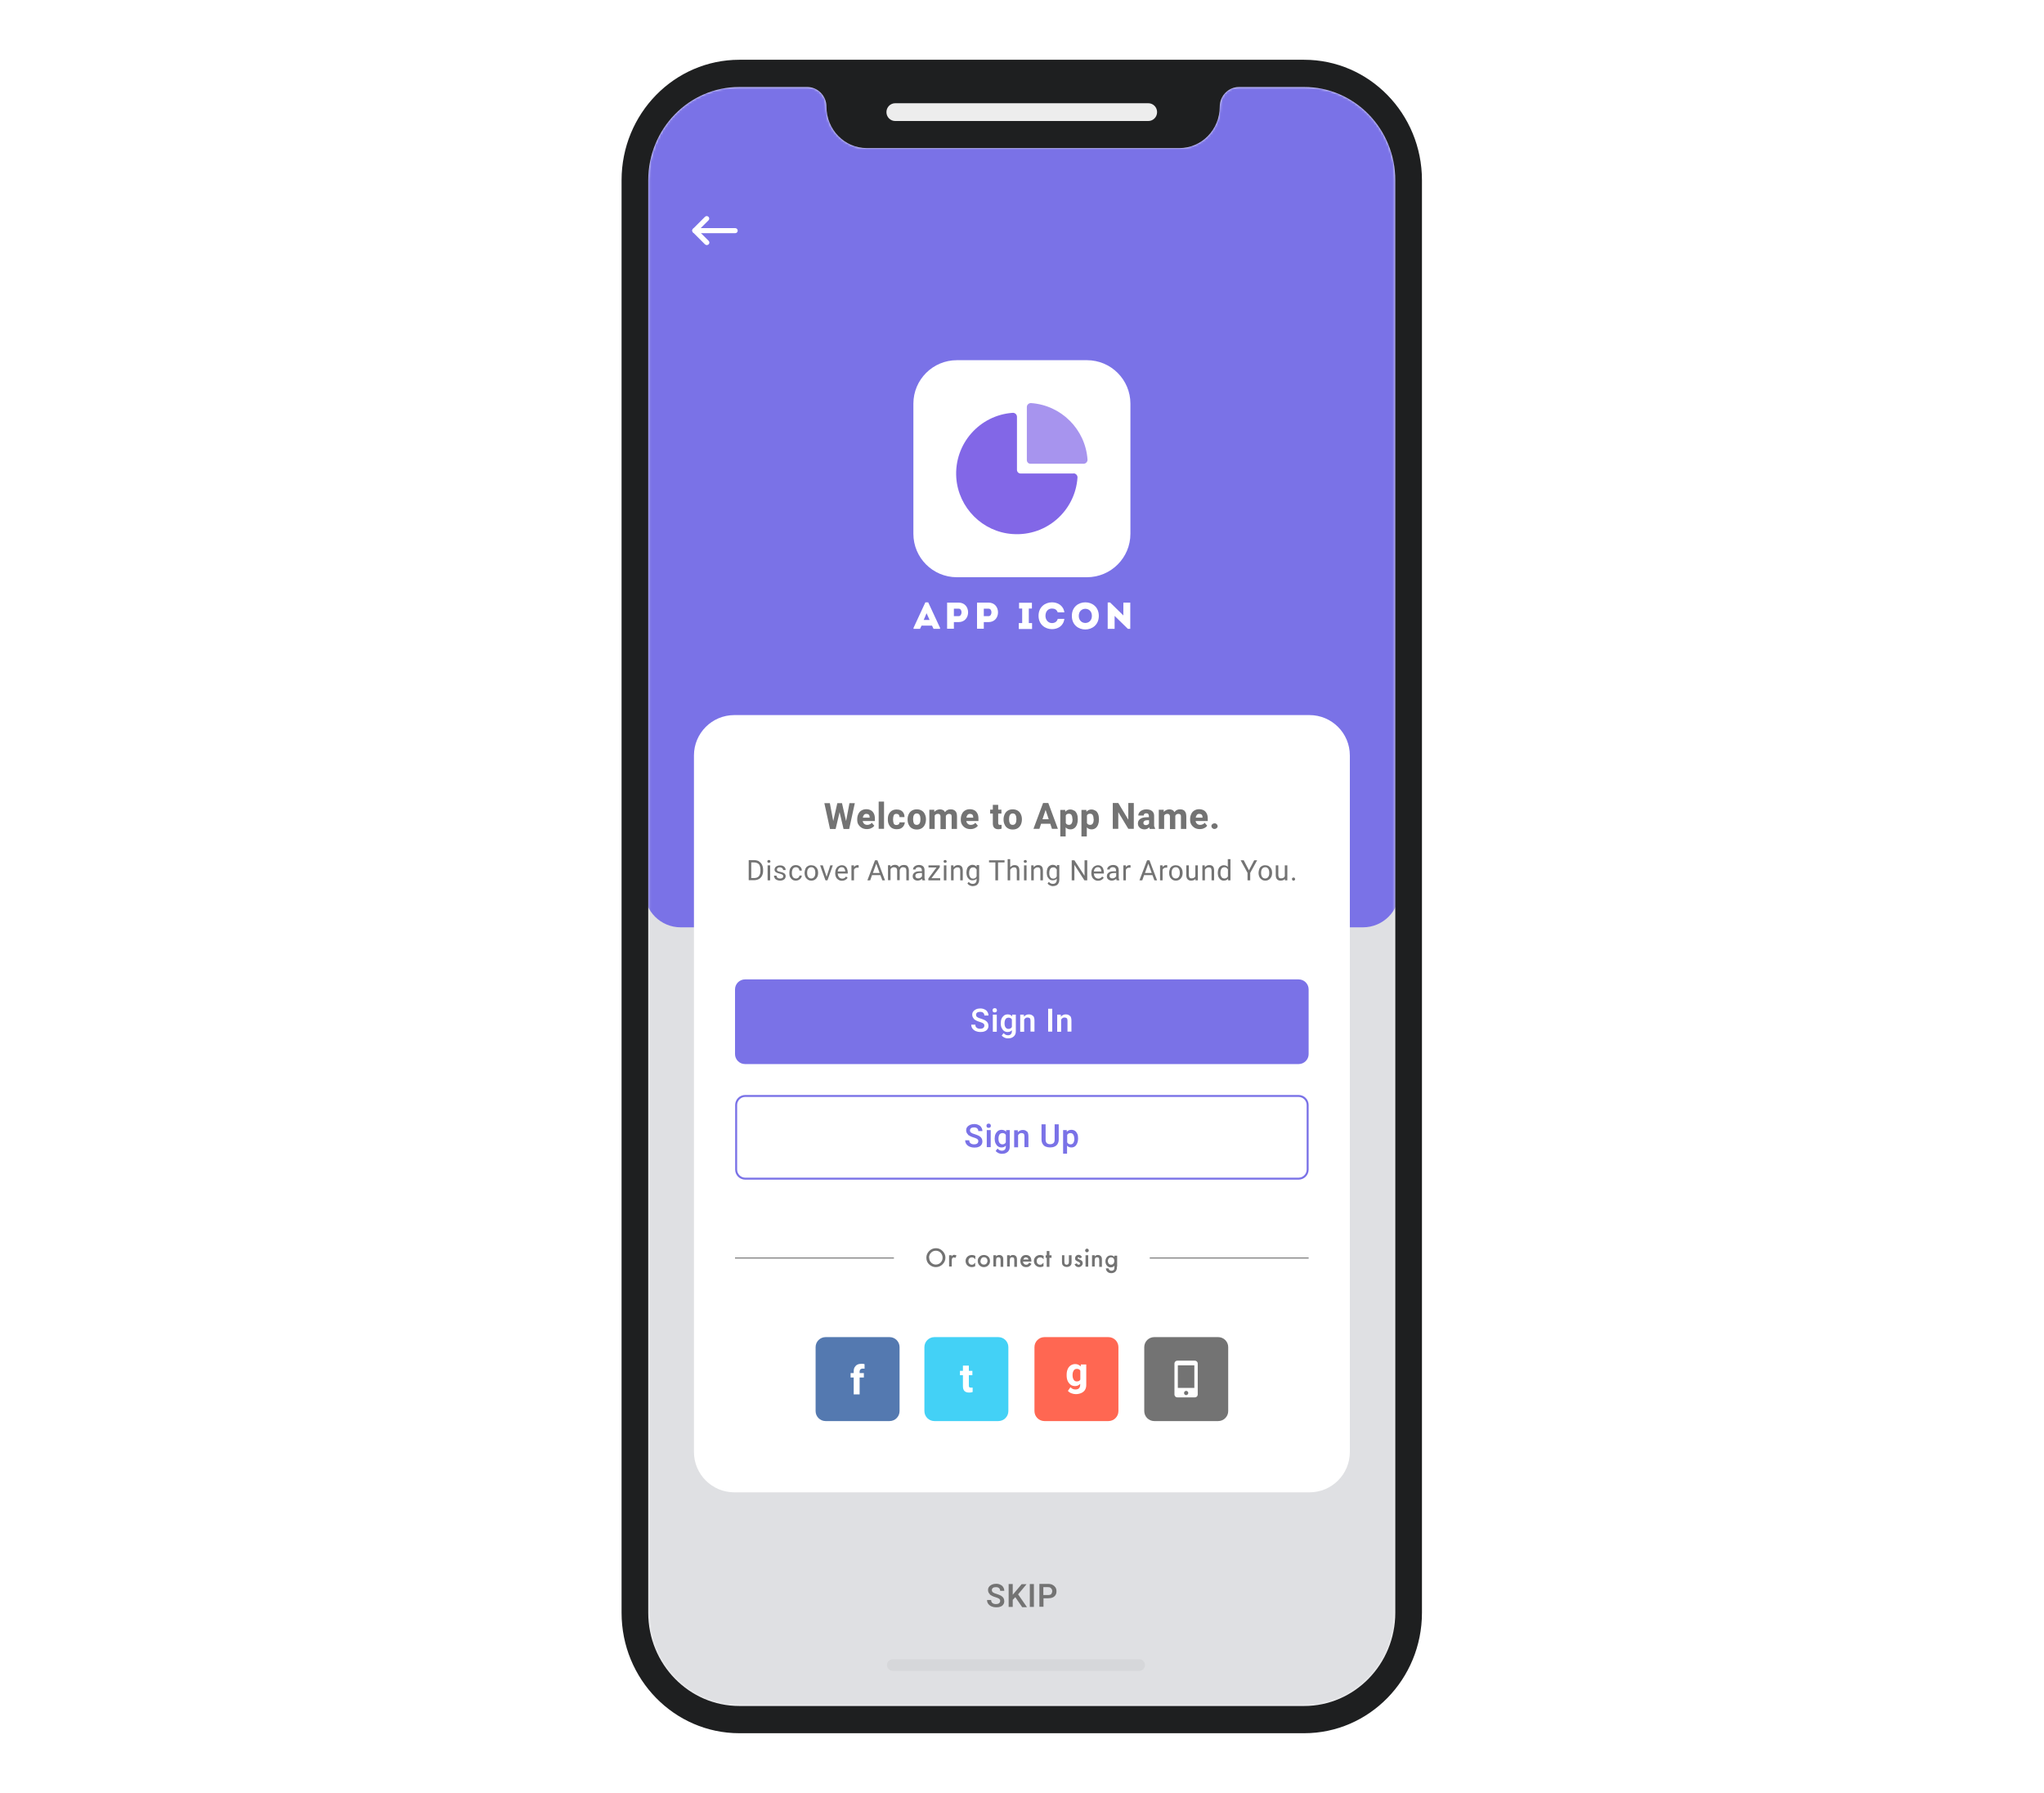 <svg width="855" height="750" viewBox="0 0 855 750" fill="none" xmlns="http://www.w3.org/2000/svg">
<g filter="url(#filter0_d_24_81242)">
<mask id="mask0_24_81242" style="mask-type:luminance" maskUnits="userSpaceOnUse" x="271" y="36" width="313" height="678">
<path d="M583.645 674.589C583.645 696.134 566.586 713.606 545.513 713.606H309.288C288.215 713.606 271.156 696.134 271.156 674.589V75.407C271.156 53.862 288.215 36.39 309.288 36.39H337.621C342.107 36.39 345.707 40.109 345.707 44.654C345.707 54.216 353.263 61.949 362.589 61.949H493.333C502.66 61.949 510.215 54.216 510.215 44.654C510.215 40.109 513.816 36.39 518.302 36.39H545.513C566.586 36.39 583.645 53.862 583.645 75.407V674.589Z" fill="white"/>
</mask>
<g mask="url(#mask0_24_81242)">
<path d="M585.297 30.194H269.562V713.843H585.297V30.194Z" fill="#DFE0E3"/>
<path d="M570.127 387.897H284.732C276.351 387.897 269.562 381.109 269.562 372.727V30.194H585.297V372.727C585.297 381.109 578.509 387.897 570.127 387.897Z" fill="#7A72E7"/>
<path d="M547.755 299.118H307.161C297.837 299.118 290.279 306.676 290.279 316V607.357C290.279 616.68 297.837 624.238 307.161 624.238H547.755C557.078 624.238 564.636 616.68 564.636 607.357V316C564.636 306.676 557.078 299.118 547.755 299.118Z" fill="white"/>
<path d="M454.669 150.669H400.247C390.206 150.669 382.066 158.809 382.066 168.849V223.272C382.066 233.313 390.206 241.452 400.247 241.452H454.669C464.71 241.452 472.85 233.313 472.85 223.272V168.849C472.85 158.809 464.71 150.669 454.669 150.669Z" fill="white"/>
<g opacity="0.7">
<path d="M431.296 168.61C430.352 168.551 429.525 169.318 429.525 170.262V192.457C429.525 193.283 430.175 193.991 431.06 193.991H453.254C454.199 193.991 454.966 193.165 454.907 192.22C454.022 179.589 443.928 169.495 431.296 168.61Z" fill="#8267E7"/>
</g>
<path d="M449.121 198.066H426.927C426.101 198.066 425.393 197.417 425.393 196.531V174.337C425.393 173.393 424.566 172.625 423.622 172.684C409.809 173.629 399.067 185.611 400.011 199.837C400.896 212.409 411.049 222.562 423.563 223.388C437.847 224.392 449.771 213.59 450.715 199.778C450.774 198.833 450.007 198.007 449.062 198.007L449.121 198.066Z" fill="#8267E7"/>
<path d="M543.21 409.678H311.648C309.333 409.678 307.457 411.555 307.457 413.869V440.903C307.457 443.218 309.333 445.094 311.648 445.094H543.21C545.525 445.094 547.401 443.218 547.401 440.903V413.869C547.401 411.555 545.525 409.678 543.21 409.678Z" fill="#7A72E7"/>
<path d="M543.21 458.85C545.04 458.85 546.575 460.385 546.575 462.215V489.249C546.575 491.079 545.04 492.614 543.21 492.614H311.707C309.877 492.614 308.342 491.079 308.342 489.249V462.215C308.342 460.385 309.877 458.85 311.707 458.85H543.21ZM543.21 458.024H311.707C309.404 458.024 307.516 459.913 307.516 462.215V489.249C307.516 491.551 309.404 493.44 311.707 493.44H543.21C545.512 493.44 547.401 491.551 547.401 489.249V462.215C547.401 459.913 545.512 458.024 543.21 458.024Z" fill="#7A72E7"/>
<path d="M373.921 526.02H307.457V526.433H373.921V526.02Z" fill="#737373"/>
<path d="M547.402 526.02H480.938V526.433H547.402V526.02Z" fill="#737373"/>
<path d="M372.094 559.312H345.355C343.04 559.312 341.164 561.188 341.164 563.502V590.242C341.164 592.556 343.04 594.433 345.355 594.433H372.094C374.409 594.433 376.285 592.556 376.285 590.242V563.502C376.285 561.188 374.409 559.312 372.094 559.312Z" fill="#5479B0"/>
<path d="M359.935 572.767C359.935 572.767 359.58 573.24 359.58 573.594V574.361H361.351V576.191H359.58V583.274H357.101V576.191H355.803V574.361H357.101V573.594C357.101 572.944 357.219 572.354 357.515 571.882C357.81 571.41 358.164 571.056 358.636 570.82C359.108 570.583 359.699 570.465 360.407 570.465C360.82 570.465 361.233 570.465 361.646 570.642V572.531C361.646 572.531 361.174 572.472 360.938 572.472C360.525 572.472 360.171 572.59 359.935 572.767Z" fill="white"/>
<path d="M417.604 559.311H390.865C388.55 559.311 386.674 561.187 386.674 563.502V590.241C386.674 592.556 388.55 594.432 390.865 594.432H417.604C419.919 594.432 421.795 592.556 421.795 590.241V563.502C421.795 561.187 419.919 559.311 417.604 559.311Z" fill="#43D1F6"/>
<path d="M406.861 580.381V582.269C406.448 582.447 405.917 582.506 405.386 582.506C403.615 582.506 402.788 581.62 402.788 579.849V575.245H401.549V573.415H402.788V571.231H405.268V573.415H406.743V575.245H405.268V579.554C405.268 579.908 405.327 580.144 405.445 580.263C405.563 580.381 405.799 580.44 406.153 580.44C406.448 580.44 406.625 580.44 406.861 580.44V580.381Z" fill="white"/>
<path d="M463.643 559.311H436.904C434.589 559.311 432.713 561.187 432.713 563.502V590.241C432.713 592.556 434.589 594.432 436.904 594.432H463.643C465.958 594.432 467.834 592.556 467.834 590.241V563.502C467.834 561.187 465.958 559.311 463.643 559.311Z" fill="#FF6752"/>
<path d="M454.377 570.763V579.322C454.377 580.148 454.2 580.798 453.845 581.388C453.491 581.978 452.96 582.391 452.311 582.686C451.661 582.982 450.894 583.159 450.009 583.159C449.418 583.159 448.769 583.041 448.179 582.805C447.529 582.568 447.057 582.214 446.703 581.801L447.766 580.266C448.061 580.561 448.356 580.798 448.71 580.975C449.064 581.152 449.477 581.211 449.891 581.211C450.481 581.211 451.012 581.034 451.307 580.739C451.661 580.384 451.838 579.912 451.838 579.322V578.85C451.307 579.44 450.599 579.794 449.713 579.794C449.005 579.794 448.356 579.617 447.825 579.204C447.293 578.791 446.88 578.259 446.585 577.61C446.29 576.902 446.172 576.134 446.172 575.308V575.131C446.172 574.246 446.29 573.419 446.585 572.77C446.88 572.062 447.293 571.53 447.825 571.176C448.356 570.822 449.005 570.586 449.773 570.586C450.717 570.586 451.484 570.94 452.016 571.589L452.134 570.763H454.377ZM451.897 577.079V573.36C451.602 572.829 451.13 572.593 450.422 572.593C449.832 572.593 449.418 572.829 449.123 573.301C448.828 573.773 448.651 574.364 448.651 575.131V575.308C448.651 576.075 448.828 576.666 449.123 577.138C449.418 577.61 449.832 577.846 450.422 577.846C451.13 577.846 451.602 577.61 451.897 577.079Z" fill="white"/>
<path d="M509.567 559.311H482.828C480.513 559.311 478.637 561.187 478.637 563.502V590.241C478.637 592.556 480.513 594.432 482.828 594.432H509.567C511.881 594.432 513.758 592.556 513.758 590.241V563.502C513.758 561.187 511.881 559.311 509.567 559.311Z" fill="#737373"/>
<path d="M499.828 569.167H492.45C491.801 569.167 491.27 569.699 491.27 570.348V583.334C491.27 583.983 491.801 584.515 492.45 584.515H499.828C500.478 584.515 501.009 583.983 501.009 583.334V570.348C501.009 569.699 500.478 569.167 499.828 569.167ZM496.169 583.57C495.638 583.57 495.283 583.157 495.283 582.685C495.283 582.212 495.697 581.799 496.169 581.799C496.641 581.799 497.054 582.212 497.054 582.685C497.054 583.157 496.641 583.57 496.169 583.57ZM499.592 580.56H492.686V571.115H499.592V580.56Z" fill="white"/>
<path d="M295.712 102.561C295.712 102.561 295.181 102.442 294.945 102.265L289.868 97.189C289.455 96.776 289.455 96.127 289.868 95.713L294.886 90.696C295.299 90.283 295.948 90.283 296.361 90.696C296.775 91.109 296.775 91.759 296.361 92.172L292.112 96.422L296.42 100.731C296.834 101.144 296.834 101.793 296.42 102.206C296.243 102.383 295.948 102.502 295.653 102.502L295.712 102.561Z" fill="white"/>
<path d="M307.518 97.544H290.637C290.046 97.544 289.574 97.072 289.574 96.481C289.574 95.891 290.046 95.419 290.637 95.419H307.518C308.109 95.419 308.581 95.891 308.581 96.481C308.581 97.072 308.109 97.544 307.518 97.544Z" fill="white"/>
</g>
<path opacity="0.2" d="M476.512 698.908H373.451C372.094 698.908 371.031 697.845 371.031 696.488C371.031 695.13 372.094 694.067 373.451 694.067H476.512C477.87 694.067 478.932 695.13 478.932 696.488C478.932 697.845 477.87 698.908 476.512 698.908Z" fill="#B5B5B5"/>
<path d="M545.513 25H309.287C282.076 25 260 47.548 260 75.409V674.591C260 702.452 282.076 725 309.287 725H545.513C572.725 725 594.801 702.452 594.801 674.591V75.409C594.801 47.548 572.725 25 545.513 25ZM583.644 674.591C583.644 696.136 566.586 713.608 545.513 713.608H309.287C288.215 713.608 271.156 696.136 271.156 674.591V75.409C271.156 53.864 288.215 36.392 309.287 36.392H337.62C342.106 36.392 345.707 40.111 345.707 44.656C345.707 54.218 353.262 61.951 362.589 61.951H493.333C502.66 61.951 510.215 54.218 510.215 44.656C510.215 40.111 513.816 36.392 518.302 36.392H545.513C566.586 36.392 583.644 53.864 583.644 75.409V674.591Z" fill="#1E1F20"/>
<path d="M480.347 50.618H374.453C372.446 50.618 370.793 48.965 370.793 46.899C370.793 44.833 372.446 43.181 374.453 43.181H480.347C482.354 43.181 484.007 44.833 484.007 46.899C484.007 48.965 482.354 50.618 480.347 50.618Z" fill="#EDEDED"/>
<path d="M389.799 261.694H385.49L384.84 263.052H382.125V262.638L387.083 251.955H388.264L393.222 262.638V263.052H390.507L389.858 261.694H389.799ZM387.615 256.441L386.375 259.333H388.854L387.555 256.441H387.615Z" fill="white"/>
<path d="M396.174 263.049V252.07H401.014C406.267 252.07 406.267 260.216 401.014 260.216H399.007V262.99H396.174V263.049ZM401.014 254.608C400.365 254.608 399.656 254.608 399.007 254.608V257.736H401.014C402.549 257.736 402.667 254.608 401.014 254.608Z" fill="white"/>
<path d="M408.688 263.049V252.07H413.528C418.781 252.07 418.781 260.216 413.528 260.216H411.521V262.99H408.688V263.049ZM413.528 254.608C412.878 254.608 412.17 254.608 411.521 254.608V257.736H413.528C415.062 257.736 415.18 254.608 413.528 254.608Z" fill="white"/>
<path d="M431.709 260.632V263.111H426.16V260.632H427.577V254.552H426.278V252.132H431.65V254.552H430.351V260.632H431.768H431.709Z" fill="white"/>
<path d="M440.088 251.955C442.331 251.955 444.811 253.194 445.224 256.146H442.45C442.036 255.024 441.21 254.552 440.029 254.552C438.377 254.552 437.314 255.791 437.314 257.621C437.314 259.215 438.377 260.632 440.029 260.632C441.21 260.632 442.154 260.041 442.45 258.861H445.224C444.811 261.989 442.331 263.17 440.029 263.17C437.255 263.17 434.422 261.281 434.422 257.562C434.422 253.843 437.255 251.955 440.029 251.955H440.088Z" fill="white"/>
<path d="M448.355 257.621C448.355 250.066 459.63 250.066 459.63 257.621C459.63 265.177 448.355 265.236 448.355 257.621ZM456.737 257.621C456.737 253.666 451.248 253.666 451.248 257.621C451.248 261.576 456.737 261.576 456.737 257.621Z" fill="white"/>
<path d="M466.238 257.678V263.05H463.346V252.012H464.349L469.898 257.442V252.071H472.79V263.05H471.787L466.238 257.619V257.678Z" fill="white"/>
<path d="M317.434 360.331C317.965 360.626 318.437 361.098 318.732 361.688C319.027 362.278 319.204 362.987 319.204 363.754V364.285C319.204 365.112 319.027 365.761 318.732 366.351C318.437 366.942 317.965 367.414 317.434 367.709C316.843 368.004 316.194 368.181 315.427 368.181H313.184V359.799H315.545C316.253 359.799 316.902 359.976 317.493 360.272L317.434 360.331ZM318.083 363.754C318.083 363.105 317.965 362.574 317.788 362.101C317.611 361.629 317.315 361.334 316.902 361.098C316.489 360.862 316.017 360.744 315.486 360.744H314.246V367.296H315.427C316.017 367.296 316.489 367.178 316.902 366.942C317.315 366.705 317.611 366.351 317.788 365.879C318.024 365.407 318.083 364.876 318.083 364.285V363.754Z" fill="#737373"/>
<path d="M322.098 359.913C322.098 359.913 322.275 360.15 322.275 360.327C322.275 360.504 322.275 360.622 322.098 360.74C321.98 360.858 321.803 360.917 321.626 360.917C321.449 360.917 321.272 360.917 321.154 360.74C321.036 360.622 320.977 360.504 320.977 360.327C320.977 360.15 320.977 360.031 321.154 359.913C321.272 359.795 321.39 359.736 321.626 359.736C321.862 359.736 321.98 359.736 322.098 359.913ZM321.095 368.236V361.979H322.157V368.236H321.095Z" fill="#737373"/>
<path d="M324.576 364.876C324.222 364.581 323.986 364.226 323.986 363.754C323.986 363.4 324.104 363.105 324.281 362.869C324.458 362.574 324.753 362.397 325.108 362.219C325.462 362.042 325.875 361.983 326.288 361.983C326.76 361.983 327.174 362.042 327.528 362.219C327.882 362.397 328.177 362.633 328.354 362.928C328.531 363.223 328.649 363.518 328.649 363.931H327.587C327.587 363.931 327.587 363.577 327.41 363.4C327.292 363.223 327.174 363.105 326.937 362.987C326.76 362.869 326.524 362.81 326.229 362.81C325.934 362.81 325.698 362.81 325.521 362.928C325.344 362.987 325.226 363.105 325.108 363.282C325.049 363.4 324.99 363.577 324.99 363.754C324.99 363.931 324.99 364.049 325.108 364.167C325.167 364.285 325.344 364.403 325.521 364.463C325.698 364.522 325.993 364.64 326.406 364.699C326.937 364.817 327.351 364.935 327.705 365.112C328 365.289 328.295 365.466 328.413 365.702C328.59 365.938 328.649 366.233 328.649 366.528C328.649 366.883 328.531 367.237 328.354 367.473C328.177 367.768 327.882 367.945 327.528 368.122C327.174 368.299 326.76 368.358 326.288 368.358C325.757 368.358 325.285 368.24 324.931 368.063C324.517 367.886 324.222 367.65 324.045 367.296C323.868 367.001 323.75 366.647 323.75 366.292H324.812C324.812 366.292 324.931 366.824 325.049 367.001C325.226 367.178 325.403 367.296 325.58 367.355C325.816 367.414 326.052 367.473 326.288 367.473C326.583 367.473 326.819 367.473 326.996 367.355C327.174 367.296 327.351 367.178 327.469 367.06C327.587 366.942 327.646 366.765 327.646 366.587C327.646 366.41 327.646 366.292 327.528 366.115C327.469 365.997 327.292 365.879 327.115 365.761C326.878 365.643 326.583 365.584 326.229 365.466C325.521 365.289 324.931 365.112 324.576 364.817V364.876Z" fill="#737373"/>
<path d="M335.376 366.29C335.376 366.644 335.258 366.998 335.022 367.293C334.786 367.588 334.491 367.884 334.136 368.061C333.782 368.238 333.369 368.356 332.956 368.356C332.366 368.356 331.834 368.238 331.421 367.943C331.008 367.647 330.713 367.293 330.477 366.821C330.241 366.349 330.182 365.818 330.182 365.227V364.991C330.182 364.401 330.3 363.87 330.477 363.397C330.713 362.925 331.008 362.571 331.421 362.276C331.834 361.981 332.366 361.863 332.956 361.863C333.428 361.863 333.841 361.981 334.195 362.158C334.55 362.335 334.845 362.63 335.081 362.984C335.317 363.338 335.376 363.693 335.435 364.165H334.432C334.432 364.165 334.314 363.693 334.195 363.457C334.077 363.22 333.9 363.043 333.664 362.925C333.428 362.807 333.192 362.748 332.956 362.748C332.543 362.748 332.189 362.866 331.952 363.043C331.716 363.279 331.539 363.516 331.421 363.87C331.303 364.224 331.244 364.578 331.244 364.991V365.227C331.244 365.877 331.362 366.408 331.657 366.821C331.893 367.234 332.366 367.47 332.956 367.47C333.192 367.47 333.428 367.47 333.664 367.293C333.9 367.175 334.077 367.057 334.195 366.88C334.314 366.703 334.432 366.467 334.432 366.231H335.435L335.376 366.29Z" fill="#737373"/>
<path d="M336.854 363.455C337.09 362.983 337.385 362.57 337.857 362.334C338.27 362.038 338.802 361.92 339.333 361.92C339.864 361.92 340.395 362.038 340.868 362.334C341.281 362.629 341.635 362.983 341.871 363.455C342.107 363.927 342.225 364.459 342.225 365.108V365.226C342.225 365.816 342.107 366.347 341.871 366.82C341.635 367.292 341.34 367.646 340.868 367.941C340.454 368.236 339.923 368.354 339.392 368.354C338.861 368.354 338.329 368.236 337.916 367.941C337.503 367.646 337.149 367.292 336.913 366.82C336.677 366.347 336.559 365.816 336.559 365.226V365.108C336.559 364.518 336.677 363.986 336.913 363.455H336.854ZM337.798 366.347C337.916 366.702 338.152 366.997 338.388 367.174C338.625 367.351 338.979 367.469 339.333 367.469C339.687 367.469 340.041 367.351 340.277 367.174C340.513 366.938 340.75 366.702 340.868 366.347C340.986 365.993 341.045 365.639 341.045 365.167V365.049C341.045 364.636 340.986 364.222 340.868 363.868C340.75 363.514 340.513 363.219 340.277 363.042C340.041 362.806 339.687 362.747 339.333 362.747C338.979 362.747 338.625 362.865 338.388 363.042C338.152 363.278 337.916 363.514 337.798 363.868C337.68 364.222 337.621 364.577 337.621 365.049V365.167C337.621 365.58 337.68 365.993 337.798 366.347Z" fill="#737373"/>
<path d="M348.365 361.983L346.122 368.24H345.296L343.053 361.983H344.174L345.768 366.765L347.303 361.983H348.424H348.365Z" fill="#737373"/>
<path d="M354.623 365.403H350.432C350.432 365.816 350.55 366.111 350.668 366.465C350.845 366.761 351.022 367.056 351.317 367.233C351.612 367.41 351.907 367.528 352.261 367.528C352.616 367.528 352.911 367.469 353.206 367.292C353.442 367.174 353.678 366.938 353.914 366.643L354.564 367.174C354.327 367.528 354.032 367.823 353.619 368.059C353.206 368.295 352.734 368.413 352.202 368.413C351.671 368.413 351.14 368.295 350.727 368C350.314 367.764 349.959 367.41 349.723 366.938C349.487 366.465 349.369 365.934 349.369 365.403V365.167C349.369 364.518 349.487 363.927 349.723 363.455C349.959 362.983 350.314 362.57 350.727 362.334C351.14 362.097 351.612 361.92 352.084 361.92C352.675 361.92 353.147 362.038 353.501 362.334C353.855 362.57 354.15 362.924 354.327 363.396C354.504 363.868 354.623 364.4 354.623 364.99V365.462V365.403ZM353.56 364.459C353.56 363.986 353.383 363.573 353.147 363.219C352.911 362.865 352.557 362.747 352.025 362.747C351.612 362.747 351.258 362.924 350.963 363.219C350.668 363.514 350.491 363.986 350.432 364.518H353.56V364.459Z" fill="#737373"/>
<path d="M358.931 361.922C358.931 361.922 359.108 361.922 359.167 361.922V362.925C359.167 362.925 358.812 362.925 358.635 362.925C358.281 362.925 357.986 362.984 357.75 363.161C357.514 363.338 357.337 363.516 357.219 363.811V368.238H356.156V361.981H357.219V362.689C357.219 362.689 357.632 362.217 357.868 362.099C358.104 361.981 358.399 361.863 358.753 361.863C358.812 361.863 358.931 361.863 358.99 361.863L358.931 361.922Z" fill="#737373"/>
<path d="M368.255 366.055H364.772L364.005 368.239H362.824L366.012 359.857H367.015L370.203 368.239H369.081L368.255 366.055ZM367.96 365.17L366.543 361.274L365.126 365.17H367.96Z" fill="#737373"/>
<path d="M379.648 362.456C380.002 362.81 380.179 363.4 380.179 364.168V368.241H379.117V364.109C379.117 363.636 378.999 363.282 378.763 363.046C378.527 362.869 378.231 362.751 377.759 362.751C377.464 362.751 377.228 362.751 377.051 362.928C376.815 363.046 376.697 363.223 376.579 363.4C376.461 363.577 376.402 363.813 376.343 364.05V368.181H375.28V364.109C375.28 363.223 374.808 362.751 373.922 362.751C373.568 362.751 373.273 362.81 373.037 362.987C372.801 363.164 372.624 363.341 372.506 363.636V368.181H371.443V361.925H372.447V362.574C372.447 362.574 372.978 362.102 373.273 361.984C373.568 361.866 373.922 361.748 374.336 361.748C374.749 361.748 375.103 361.807 375.398 361.984C375.693 362.161 375.929 362.397 376.106 362.751C376.343 362.456 376.579 362.22 376.933 362.043C377.287 361.866 377.641 361.807 378.113 361.807C378.822 361.807 379.294 361.984 379.648 362.338V362.456Z" fill="#737373"/>
<path d="M386.791 367.531C386.791 367.531 386.909 367.944 386.968 368.121V368.239H385.846C385.846 368.239 385.728 367.885 385.669 367.59C385.433 367.826 385.197 368.003 384.902 368.121C384.607 368.239 384.253 368.357 383.898 368.357C383.485 368.357 383.131 368.298 382.777 368.121C382.482 367.944 382.187 367.767 382.01 367.472C381.832 367.177 381.773 366.881 381.773 366.527C381.773 366.114 381.891 365.701 382.128 365.406C382.364 365.111 382.659 364.875 383.072 364.698C383.485 364.52 384.016 364.461 384.548 364.461H385.61V363.989C385.61 363.635 385.492 363.281 385.256 363.104C385.02 362.868 384.725 362.75 384.312 362.75C384.075 362.75 383.839 362.75 383.603 362.868C383.426 362.927 383.249 363.104 383.131 363.222C383.013 363.399 382.954 363.517 382.954 363.694H381.891C381.891 363.399 382.01 363.104 382.187 362.809C382.423 362.514 382.659 362.277 383.072 362.1C383.426 361.923 383.898 361.805 384.371 361.805C384.843 361.805 385.256 361.864 385.61 362.041C385.964 362.218 386.259 362.454 386.437 362.75C386.614 363.045 386.732 363.458 386.732 363.871V366.763C386.732 366.763 386.732 367.236 386.732 367.413L386.791 367.531ZM384.784 367.295C384.784 367.295 385.197 367.118 385.315 366.941C385.492 366.822 385.61 366.645 385.669 366.468V365.17H384.784C384.194 365.17 383.721 365.288 383.367 365.465C383.072 365.642 382.895 365.937 382.895 366.35C382.895 366.586 382.895 366.763 383.013 366.881C383.072 367.059 383.249 367.177 383.426 367.295C383.603 367.413 383.839 367.413 384.075 367.413C384.312 367.413 384.548 367.413 384.784 367.295Z" fill="#737373"/>
<path d="M393.282 367.355V368.24H388.324V367.473L391.748 362.869H388.383V361.983H393.105V362.751L389.623 367.355H393.282Z" fill="#737373"/>
<path d="M395.821 359.913C395.821 359.913 395.998 360.15 395.998 360.327C395.998 360.504 395.998 360.622 395.821 360.74C395.703 360.858 395.526 360.917 395.349 360.917C395.171 360.917 394.994 360.917 394.876 360.74C394.758 360.622 394.699 360.504 394.699 360.327C394.699 360.15 394.699 360.031 394.876 359.913C394.994 359.795 395.112 359.736 395.349 359.736C395.585 359.736 395.703 359.736 395.821 359.913ZM394.817 368.236V361.979H395.88V368.236H394.817Z" fill="#737373"/>
<path d="M402.727 364.165V368.238H401.665V364.165C401.665 363.693 401.547 363.338 401.37 363.102C401.193 362.866 400.839 362.807 400.425 362.807C400.071 362.807 399.776 362.925 399.54 363.102C399.304 363.279 399.068 363.516 398.891 363.811V368.238H397.828V361.981H398.832V362.748C398.832 362.748 399.363 362.276 399.658 362.099C399.953 361.922 400.307 361.863 400.72 361.863C402.078 361.863 402.727 362.63 402.727 364.106V364.165Z" fill="#737373"/>
<path d="M409.574 361.984V368.063C409.574 368.595 409.456 369.067 409.22 369.48C408.984 369.893 408.689 370.188 408.276 370.365C407.862 370.543 407.449 370.661 406.918 370.661C406.682 370.661 406.387 370.661 406.151 370.543C405.855 370.484 405.56 370.365 405.324 370.188C405.029 370.011 404.852 369.834 404.675 369.539L405.206 368.89C405.678 369.421 406.21 369.716 406.859 369.716C407.39 369.716 407.744 369.598 408.039 369.303C408.335 369.008 408.512 368.595 408.512 368.063V367.532C408.098 368.004 407.508 368.241 406.741 368.241C406.269 368.241 405.796 368.122 405.442 367.827C405.088 367.532 404.793 367.178 404.557 366.706C404.38 366.234 404.262 365.702 404.262 365.053V364.935C404.262 364.286 404.38 363.754 404.557 363.282C404.734 362.81 405.029 362.456 405.442 362.161C405.796 361.925 406.269 361.748 406.741 361.748C407.508 361.748 408.098 362.043 408.512 362.574V361.866H409.515L409.574 361.984ZM408.512 366.529V363.695C408.512 363.695 408.158 363.223 407.921 363.046C407.685 362.869 407.39 362.81 407.036 362.81C406.682 362.81 406.328 362.928 406.092 363.105C405.855 363.282 405.678 363.577 405.56 363.932C405.442 364.286 405.383 364.64 405.383 365.112V365.23C405.383 365.643 405.383 366.057 405.56 366.411C405.737 366.765 405.855 367.001 406.092 367.237C406.328 367.414 406.623 367.532 407.036 367.532C407.685 367.532 408.217 367.237 408.512 366.588V366.529Z" fill="#737373"/>
<path d="M420.198 360.743H417.483V368.239H416.361V360.743H413.705V359.857H420.198V360.743Z" fill="#737373"/>
<path d="M426.397 364.165V368.238H425.335V364.165C425.335 363.693 425.217 363.339 425.04 363.103C424.863 362.867 424.508 362.808 424.095 362.808C423.741 362.808 423.446 362.926 423.21 363.103C422.974 363.28 422.738 363.516 422.561 363.811V368.238H421.498V359.384H422.561V362.749C422.561 362.749 423.033 362.277 423.387 362.1C423.682 361.922 424.036 361.863 424.39 361.863C425.748 361.863 426.397 362.631 426.397 364.106V364.165Z" fill="#737373"/>
<path d="M429.35 359.913C429.35 359.913 429.527 360.15 429.527 360.327C429.527 360.504 429.527 360.622 429.35 360.74C429.232 360.858 429.055 360.917 428.878 360.917C428.701 360.917 428.524 360.917 428.406 360.74C428.288 360.622 428.229 360.504 428.229 360.327C428.229 360.15 428.229 360.031 428.406 359.913C428.524 359.795 428.642 359.736 428.878 359.736C429.114 359.736 429.232 359.736 429.35 359.913ZM428.347 368.236V361.979H429.409V368.236H428.347Z" fill="#737373"/>
<path d="M436.253 364.165V368.238H435.19V364.165C435.19 363.693 435.072 363.338 434.895 363.102C434.718 362.866 434.364 362.807 433.951 362.807C433.597 362.807 433.301 362.925 433.065 363.102C432.829 363.279 432.593 363.516 432.416 363.811V368.238H431.354V361.981H432.357V362.748C432.357 362.748 432.888 362.276 433.183 362.099C433.478 361.922 433.833 361.863 434.246 361.863C435.603 361.863 436.253 362.63 436.253 364.106V364.165Z" fill="#737373"/>
<path d="M443.103 361.984V368.063C443.103 368.595 442.985 369.067 442.749 369.48C442.513 369.893 442.218 370.188 441.804 370.365C441.391 370.543 440.978 370.661 440.447 370.661C440.211 370.661 439.916 370.661 439.679 370.543C439.443 370.425 439.089 370.365 438.853 370.188C438.558 370.011 438.381 369.834 438.204 369.539L438.735 368.89C439.207 369.421 439.738 369.716 440.388 369.716C440.919 369.716 441.273 369.598 441.568 369.303C441.863 369.008 442.041 368.595 442.041 368.063V367.532C441.627 368.004 441.037 368.241 440.329 368.241C439.857 368.241 439.384 368.122 439.03 367.827C438.676 367.532 438.381 367.178 438.145 366.706C437.968 366.234 437.85 365.702 437.85 365.053V364.935C437.85 364.286 437.968 363.754 438.145 363.282C438.322 362.81 438.617 362.456 439.03 362.161C439.384 361.925 439.857 361.748 440.329 361.748C441.096 361.748 441.686 362.043 442.1 362.574V361.866H443.103V361.984ZM442.041 366.529V363.695C442.041 363.695 441.686 363.223 441.45 363.046C441.214 362.869 440.919 362.81 440.565 362.81C440.211 362.81 439.857 362.928 439.62 363.105C439.384 363.282 439.207 363.577 439.089 363.932C438.971 364.286 438.912 364.64 438.912 365.112V365.23C438.912 365.643 438.912 366.057 439.089 366.411C439.207 366.765 439.384 367.001 439.62 367.237C439.857 367.414 440.152 367.532 440.565 367.532C441.214 367.532 441.745 367.237 442.041 366.588V366.529Z" fill="#737373"/>
<path d="M453.607 368.239L449.416 361.746V368.239H448.295V359.857H449.416L453.666 366.35V359.857H454.788V368.239H453.666H453.607Z" fill="#737373"/>
<path d="M461.755 365.403H457.564C457.564 365.816 457.682 366.111 457.801 366.465C457.978 366.761 458.155 367.056 458.45 367.233C458.745 367.41 459.04 367.528 459.394 367.528C459.748 367.528 460.044 367.469 460.339 367.292C460.575 367.174 460.811 366.938 461.047 366.643L461.696 367.174C461.46 367.528 461.165 367.823 460.752 368.059C460.339 368.295 459.866 368.413 459.335 368.413C458.804 368.413 458.273 368.295 457.86 368C457.446 367.764 457.092 367.41 456.856 366.938C456.62 366.465 456.502 365.934 456.502 365.403V365.167C456.502 364.518 456.62 363.927 456.856 363.455C457.092 362.983 457.446 362.57 457.86 362.334C458.273 362.097 458.745 361.92 459.217 361.92C459.807 361.92 460.28 362.038 460.634 362.334C460.988 362.57 461.283 362.924 461.46 363.396C461.637 363.868 461.755 364.4 461.755 364.99V365.462V365.403ZM460.693 364.459C460.693 363.986 460.516 363.573 460.28 363.219C460.044 362.865 459.689 362.747 459.158 362.747C458.745 362.747 458.391 362.924 458.096 363.219C457.801 363.514 457.623 363.986 457.564 364.518H460.693V364.459Z" fill="#737373"/>
<path d="M468.011 367.531C468.011 367.531 468.129 367.944 468.189 368.121V368.239H467.067C467.067 368.239 466.949 367.885 466.89 367.59C466.654 367.826 466.418 368.003 466.123 368.121C465.827 368.239 465.473 368.357 465.119 368.357C464.706 368.357 464.352 368.298 463.998 368.121C463.702 367.944 463.407 367.767 463.23 367.472C463.053 367.177 462.994 366.881 462.994 366.527C462.994 366.114 463.112 365.701 463.348 365.406C463.584 365.111 463.88 364.875 464.293 364.698C464.706 364.52 465.237 364.461 465.768 364.461H466.831V363.989C466.831 363.635 466.713 363.281 466.477 363.104C466.241 362.868 465.945 362.75 465.532 362.75C465.296 362.75 465.06 362.75 464.824 362.868C464.647 362.927 464.47 363.104 464.352 363.222C464.234 363.399 464.175 363.517 464.175 363.694H463.112C463.112 363.399 463.23 363.104 463.407 362.809C463.643 362.514 463.88 362.277 464.293 362.1C464.647 361.923 465.119 361.805 465.591 361.805C466.064 361.805 466.477 361.864 466.831 362.041C467.185 362.218 467.48 362.454 467.657 362.75C467.834 363.045 467.952 363.458 467.952 363.871V366.763C467.952 366.763 467.952 367.236 467.952 367.413L468.011 367.531ZM466.005 367.295C466.005 367.295 466.418 367.118 466.536 366.941C466.713 366.822 466.831 366.645 466.89 366.468V365.17H466.005C465.414 365.17 464.942 365.288 464.588 365.465C464.293 365.642 464.116 365.937 464.116 366.35C464.116 366.586 464.116 366.763 464.234 366.881C464.293 367.059 464.47 367.177 464.647 367.295C464.824 367.413 465.06 367.413 465.296 367.413C465.532 367.413 465.768 367.413 466.005 367.295Z" fill="#737373"/>
<path d="M472.675 361.922C472.675 361.922 472.852 361.922 472.911 361.922V362.925C472.911 362.925 472.557 362.925 472.38 362.925C472.025 362.925 471.73 362.984 471.494 363.161C471.258 363.338 471.081 363.516 470.963 363.811V368.238H469.9V361.981H470.963V362.689C470.963 362.689 471.376 362.217 471.612 362.099C471.848 361.981 472.143 361.863 472.498 361.863C472.557 361.863 472.675 361.863 472.734 361.863L472.675 361.922Z" fill="#737373"/>
<path d="M482.059 366.055H478.577L477.809 368.239H476.629L479.816 359.857H480.82L484.007 368.239H482.886L482.059 366.055ZM481.764 365.17L480.348 361.274L478.931 365.17H481.764Z" fill="#737373"/>
<path d="M488.02 361.922C488.02 361.922 488.197 361.922 488.256 361.922V362.925C488.256 362.925 487.902 362.925 487.725 362.925C487.371 362.925 487.076 362.984 486.84 363.161C486.604 363.338 486.427 363.516 486.309 363.811V368.238H485.246V361.981H486.309V362.689C486.309 362.689 486.722 362.217 486.958 362.099C487.194 361.981 487.489 361.863 487.843 361.863C487.902 361.863 488.02 361.863 488.079 361.863L488.02 361.922Z" fill="#737373"/>
<path d="M489.321 363.455C489.557 362.983 489.852 362.57 490.324 362.334C490.737 362.038 491.268 361.92 491.8 361.92C492.331 361.92 492.862 362.038 493.334 362.334C493.748 362.629 494.102 362.983 494.338 363.455C494.574 363.927 494.692 364.459 494.692 365.108V365.226C494.692 365.816 494.574 366.347 494.338 366.82C494.102 367.292 493.807 367.646 493.334 367.941C492.921 368.236 492.39 368.354 491.859 368.354C491.327 368.354 490.796 368.236 490.383 367.941C489.97 367.646 489.616 367.292 489.38 366.82C489.143 366.347 489.025 365.816 489.025 365.226V365.108C489.025 364.518 489.143 363.986 489.38 363.455H489.321ZM490.265 366.347C490.383 366.702 490.619 366.997 490.855 367.174C491.091 367.351 491.446 367.469 491.8 367.469C492.154 367.469 492.508 367.351 492.744 367.174C492.98 366.938 493.216 366.702 493.334 366.347C493.452 365.993 493.511 365.639 493.511 365.167V365.049C493.511 364.636 493.452 364.222 493.334 363.868C493.216 363.514 492.98 363.219 492.744 363.042C492.508 362.806 492.154 362.747 491.8 362.747C491.446 362.747 491.091 362.865 490.855 363.042C490.619 363.278 490.383 363.514 490.265 363.868C490.147 364.222 490.088 364.577 490.088 365.049V365.167C490.088 365.58 490.147 365.993 490.265 366.347Z" fill="#737373"/>
<path d="M501.067 361.983V368.24H500.063V367.65C499.65 368.122 499.001 368.358 498.233 368.358C497.584 368.358 497.112 368.181 496.758 367.768C496.404 367.414 496.227 366.824 496.227 365.997V361.983H497.289V365.997C497.289 366.528 497.407 366.883 497.584 367.119C497.82 367.355 498.056 367.414 498.411 367.414C499.237 367.414 499.768 367.119 500.004 366.528V361.983H501.067Z" fill="#737373"/>
<path d="M507.854 364.165V368.238H506.792V364.165C506.792 363.693 506.674 363.338 506.497 363.102C506.32 362.866 505.965 362.807 505.552 362.807C505.198 362.807 504.903 362.925 504.667 363.102C504.431 363.279 504.195 363.516 504.018 363.811V368.238H502.955V361.981H503.959V362.748C503.959 362.748 504.49 362.276 504.785 362.099C505.08 361.922 505.434 361.863 505.847 361.863C507.205 361.863 507.854 362.63 507.854 364.106V364.165Z" fill="#737373"/>
<path d="M514.703 359.384V368.238H513.7V367.589C513.227 368.12 512.637 368.356 511.87 368.356C511.398 368.356 510.984 368.238 510.571 367.943C510.217 367.648 509.922 367.294 509.686 366.822C509.509 366.349 509.391 365.818 509.391 365.228V365.11C509.391 364.461 509.509 363.929 509.686 363.457C509.863 362.985 510.158 362.631 510.571 362.336C510.925 362.1 511.398 361.922 511.87 361.922C512.578 361.922 513.168 362.159 513.582 362.631V359.384H514.644H514.703ZM513.641 366.527V363.634C513.641 363.634 513.286 363.162 513.05 362.985C512.814 362.808 512.519 362.749 512.165 362.749C511.811 362.749 511.457 362.867 511.22 363.044C510.984 363.221 510.807 363.516 510.689 363.87C510.571 364.224 510.512 364.579 510.512 365.051V365.169C510.512 365.582 510.512 365.995 510.689 366.349C510.807 366.704 510.984 366.94 511.22 367.176C511.457 367.353 511.752 367.471 512.165 367.471C512.814 367.471 513.345 367.176 513.641 366.586V366.527Z" fill="#737373"/>
<path d="M524.618 359.857H525.857L522.965 365.111V368.239H521.844V365.111L518.951 359.857H520.25L522.434 364.048L524.618 359.857Z" fill="#737373"/>
<path d="M526.742 363.455C526.979 362.983 527.274 362.57 527.746 362.334C528.159 362.038 528.69 361.92 529.222 361.92C529.753 361.92 530.284 362.038 530.756 362.334C531.169 362.629 531.524 362.983 531.76 363.455C531.996 363.927 532.114 364.459 532.114 365.108V365.226C532.114 365.816 531.996 366.347 531.76 366.82C531.524 367.292 531.228 367.646 530.756 367.941C530.343 368.236 529.812 368.354 529.281 368.354C528.749 368.354 528.218 368.236 527.805 367.941C527.392 367.646 527.038 367.292 526.801 366.82C526.565 366.347 526.447 365.816 526.447 365.226V365.108C526.447 364.518 526.565 363.986 526.801 363.455H526.742ZM527.687 366.347C527.805 366.702 528.041 366.997 528.277 367.174C528.513 367.351 528.867 367.469 529.222 367.469C529.576 367.469 529.93 367.351 530.166 367.174C530.402 366.938 530.638 366.702 530.756 366.347C530.874 365.993 530.933 365.639 530.933 365.167V365.049C530.933 364.636 530.874 364.222 530.756 363.868C530.638 363.514 530.402 363.219 530.166 363.042C529.93 362.806 529.576 362.747 529.222 362.747C528.867 362.747 528.513 362.865 528.277 363.042C528.041 363.278 527.805 363.514 527.687 363.868C527.569 364.222 527.51 364.577 527.51 365.049V365.167C527.51 365.58 527.569 365.993 527.687 366.347Z" fill="#737373"/>
<path d="M538.491 361.983V368.24H537.487V367.65C537.074 368.122 536.425 368.358 535.657 368.358C535.008 368.358 534.536 368.181 534.182 367.768C533.827 367.414 533.65 366.824 533.65 365.997V361.983H534.713V365.997C534.713 366.528 534.831 366.883 535.008 367.119C535.244 367.355 535.48 367.414 535.834 367.414C536.661 367.414 537.192 367.119 537.428 366.528V361.983H538.491Z" fill="#737373"/>
<path d="M541.559 367.234C541.559 367.234 541.736 367.529 541.736 367.706C541.736 367.883 541.736 368.06 541.559 368.178C541.382 368.296 541.264 368.355 541.087 368.355C540.91 368.355 540.733 368.355 540.615 368.178C540.497 368.001 540.438 367.883 540.438 367.706C540.438 367.529 540.438 367.352 540.615 367.234C540.792 367.116 540.91 367.057 541.087 367.057C541.264 367.057 541.441 367.116 541.559 367.234Z" fill="#737373"/>
<path d="M407.507 426.256C406.976 425.784 406.681 425.194 406.681 424.485C406.681 423.954 406.799 423.482 407.094 423.128C407.389 422.715 407.802 422.419 408.274 422.183C408.747 421.947 409.396 421.829 410.045 421.829C410.695 421.829 411.344 421.947 411.875 422.242C412.406 422.478 412.82 422.833 413.056 423.305C413.351 423.777 413.469 424.249 413.469 424.78H411.757C411.757 424.308 411.58 423.895 411.285 423.659C410.99 423.364 410.518 423.246 409.927 423.246C409.396 423.246 408.924 423.364 408.688 423.6C408.393 423.836 408.274 424.131 408.274 424.544C408.274 424.898 408.452 425.194 408.747 425.43C409.042 425.666 409.573 425.902 410.281 426.079C410.99 426.315 411.58 426.551 412.052 426.787C412.524 427.083 412.879 427.378 413.115 427.791C413.351 428.145 413.469 428.617 413.469 429.089C413.469 429.621 413.351 430.093 413.056 430.506C412.761 430.919 412.406 431.214 411.875 431.391C411.344 431.628 410.754 431.687 410.045 431.687C409.396 431.687 408.806 431.569 408.215 431.332C407.625 431.096 407.153 430.742 406.799 430.27C406.445 429.798 406.268 429.266 406.268 428.617H407.979C407.979 429.207 408.156 429.621 408.57 429.916C408.924 430.211 409.455 430.329 410.045 430.329C410.577 430.329 410.99 430.211 411.285 429.975C411.58 429.739 411.757 429.444 411.757 429.03C411.757 428.794 411.757 428.558 411.58 428.381C411.462 428.204 411.285 428.027 410.99 427.909C410.695 427.732 410.281 427.614 409.75 427.437C408.747 427.142 407.979 426.728 407.389 426.315L407.507 426.256Z" fill="white"/>
<path d="M416.775 421.95C416.775 421.95 417.011 422.304 417.011 422.599C417.011 422.894 416.952 423.071 416.775 423.249C416.598 423.426 416.362 423.485 416.067 423.485C415.772 423.485 415.536 423.426 415.418 423.249C415.241 423.071 415.182 422.894 415.182 422.599C415.182 422.304 415.241 422.127 415.418 421.95C415.595 421.773 415.831 421.714 416.067 421.714C416.303 421.714 416.598 421.773 416.775 421.95ZM415.3 431.571V424.429H416.952V431.571H415.3Z" fill="white"/>
<path d="M424.921 424.432V431.339C424.921 431.988 424.803 432.519 424.508 432.991C424.213 433.464 423.859 433.759 423.387 433.995C422.914 434.231 422.324 434.349 421.675 434.349C421.38 434.349 421.085 434.349 420.73 434.231C420.376 434.172 420.081 433.995 419.786 433.818C419.491 433.641 419.196 433.405 419.019 433.168L419.786 432.165C419.786 432.165 420.317 432.637 420.612 432.814C420.908 432.932 421.262 433.05 421.557 433.05C422.088 433.05 422.501 432.932 422.796 432.637C423.092 432.342 423.269 431.929 423.269 431.398V430.925C422.796 431.457 422.206 431.693 421.439 431.693C420.848 431.693 420.376 431.516 419.963 431.221C419.55 430.925 419.196 430.453 418.96 429.922C418.724 429.391 418.605 428.741 418.605 428.092V427.974C418.605 427.266 418.724 426.616 418.96 426.085C419.196 425.554 419.55 425.141 419.963 424.787C420.376 424.491 420.908 424.314 421.498 424.314C422.324 424.314 422.973 424.61 423.387 425.141V424.432H424.921ZM423.269 429.509V426.439C422.973 425.908 422.501 425.672 421.852 425.672C421.498 425.672 421.203 425.79 420.908 425.967C420.671 426.144 420.494 426.439 420.376 426.794C420.258 427.148 420.199 427.502 420.199 427.974V428.092C420.199 428.741 420.317 429.332 420.612 429.745C420.908 430.158 421.321 430.394 421.852 430.394C422.501 430.394 422.973 430.099 423.269 429.568V429.509Z" fill="white"/>
<path d="M432.123 424.905C432.537 425.318 432.714 426.026 432.714 426.912V431.516H431.061V426.912C431.061 426.439 430.943 426.085 430.766 425.908C430.53 425.731 430.235 425.613 429.821 425.613C429.526 425.613 429.231 425.672 428.995 425.849C428.759 426.026 428.582 426.203 428.405 426.498V431.575H426.752V424.432H428.287V425.259C428.582 424.964 428.877 424.728 429.231 424.551C429.585 424.373 429.939 424.314 430.412 424.314C431.12 424.314 431.71 424.551 432.064 424.964L432.123 424.905Z" fill="white"/>
<path d="M438.436 431.513V421.95H440.147V431.513H438.436Z" fill="white"/>
<path d="M447.586 424.905C447.999 425.318 448.177 426.026 448.177 426.912V431.516H446.524V426.912C446.524 426.439 446.406 426.085 446.229 425.908C445.993 425.731 445.697 425.613 445.284 425.613C444.989 425.613 444.694 425.672 444.458 425.849C444.222 426.026 444.045 426.203 443.868 426.498V431.575H442.215V424.432H443.75V425.259C444.045 424.964 444.34 424.728 444.694 424.551C445.048 424.373 445.402 424.314 445.875 424.314C446.583 424.314 447.173 424.551 447.527 424.964L447.586 424.905Z" fill="white"/>
<path d="M404.97 474.606C404.439 474.134 404.144 473.543 404.144 472.835C404.144 472.304 404.262 471.831 404.557 471.477C404.852 471.064 405.265 470.769 405.737 470.533C406.269 470.297 406.859 470.179 407.508 470.179C408.158 470.179 408.807 470.297 409.338 470.592C409.869 470.828 410.282 471.182 410.519 471.654C410.814 472.127 410.932 472.599 410.932 473.13H409.22C409.22 472.658 409.043 472.245 408.748 472.009C408.453 471.713 407.98 471.595 407.39 471.595C406.859 471.595 406.387 471.713 406.151 471.95C405.855 472.186 405.737 472.481 405.737 472.894C405.737 473.248 405.914 473.543 406.21 473.779C406.505 474.015 407.036 474.252 407.744 474.429C408.453 474.665 409.043 474.901 409.515 475.137C409.987 475.432 410.341 475.727 410.578 476.14C410.814 476.495 410.932 476.967 410.932 477.439C410.932 477.97 410.814 478.442 410.519 478.856C410.223 479.269 409.869 479.564 409.338 479.741C408.807 479.977 408.217 480.036 407.508 480.036C406.859 480.036 406.269 479.918 405.678 479.682C405.088 479.446 404.616 479.092 404.262 478.62C403.908 478.147 403.73 477.616 403.73 476.967H405.442C405.442 477.557 405.619 477.97 406.033 478.265C406.387 478.561 406.918 478.679 407.508 478.679C408.039 478.679 408.453 478.561 408.748 478.324C409.043 478.088 409.22 477.793 409.22 477.38C409.22 477.144 409.22 476.908 409.043 476.731C408.925 476.554 408.748 476.377 408.453 476.258C408.158 476.081 407.744 475.963 407.213 475.786C406.21 475.491 405.442 475.078 404.852 474.665L404.97 474.606Z" fill="#7A72E7"/>
<path d="M414.238 470.237C414.238 470.237 414.474 470.591 414.474 470.886C414.474 471.182 414.415 471.359 414.238 471.536C414.061 471.713 413.825 471.772 413.53 471.772C413.235 471.772 412.999 471.713 412.881 471.536C412.704 471.359 412.645 471.182 412.645 470.886C412.645 470.591 412.704 470.414 412.881 470.237C413.058 470.06 413.294 470.001 413.53 470.001C413.766 470.001 414.061 470.06 414.238 470.237ZM412.763 479.858V472.716H414.415V479.858H412.763Z" fill="#7A72E7"/>
<path d="M422.384 472.718V479.624C422.384 480.274 422.266 480.805 421.971 481.277C421.676 481.749 421.322 482.044 420.85 482.281C420.377 482.517 419.787 482.635 419.138 482.635C418.843 482.635 418.547 482.635 418.193 482.517C417.839 482.458 417.544 482.28 417.249 482.103C416.954 481.926 416.659 481.69 416.482 481.454L417.249 480.451C417.249 480.451 417.78 480.923 418.075 481.1C418.37 481.218 418.725 481.336 419.02 481.336C419.551 481.336 419.964 481.218 420.259 480.923C420.554 480.628 420.731 480.215 420.731 479.683V479.211C420.259 479.742 419.669 479.978 418.902 479.978C418.311 479.978 417.839 479.801 417.426 479.506C417.013 479.211 416.659 478.739 416.423 478.208C416.186 477.676 416.068 477.027 416.068 476.378V476.26C416.068 475.551 416.186 474.902 416.423 474.371C416.659 473.84 417.013 473.426 417.426 473.072C417.839 472.777 418.37 472.6 418.961 472.6C419.787 472.6 420.436 472.895 420.85 473.426V472.718H422.384ZM420.731 477.794V474.725C420.436 474.194 419.964 473.958 419.315 473.958C418.961 473.958 418.666 474.076 418.37 474.253C418.134 474.43 417.957 474.725 417.839 475.079C417.721 475.433 417.662 475.788 417.662 476.26V476.378C417.662 477.027 417.78 477.617 418.075 478.031C418.37 478.444 418.784 478.68 419.315 478.68C419.964 478.68 420.436 478.385 420.731 477.853V477.794Z" fill="#7A72E7"/>
<path d="M429.586 473.248C429.999 473.661 430.177 474.37 430.177 475.255V479.859H428.524V475.255C428.524 474.783 428.406 474.429 428.229 474.251C427.993 474.074 427.697 473.956 427.284 473.956C426.989 473.956 426.694 474.015 426.458 474.192C426.222 474.37 426.045 474.547 425.868 474.842V479.918H424.215V472.776H425.75V473.602C426.045 473.307 426.34 473.071 426.694 472.894C427.048 472.717 427.402 472.658 427.875 472.658C428.583 472.658 429.173 472.894 429.527 473.307L429.586 473.248Z" fill="#7A72E7"/>
<path d="M442.865 476.669C442.865 477.377 442.688 477.967 442.393 478.499C442.098 479.03 441.626 479.384 441.095 479.62C440.563 479.856 439.914 479.974 439.265 479.974C438.615 479.974 437.966 479.856 437.376 479.62C436.786 479.384 436.431 478.971 436.136 478.499C435.841 478.027 435.664 477.377 435.664 476.669V470.294H437.376V476.669C437.376 477.318 437.553 477.79 437.848 478.145C438.202 478.44 438.615 478.617 439.265 478.617C439.914 478.617 440.327 478.44 440.681 478.145C441.036 477.849 441.154 477.318 441.154 476.669V470.294H442.865V476.669Z" fill="#7A72E7"/>
<path d="M449.713 473.072C450.126 473.367 450.421 473.781 450.657 474.312C450.893 474.843 450.952 475.492 450.952 476.201V476.319C450.952 477.027 450.834 477.617 450.598 478.208C450.362 478.739 450.067 479.211 449.654 479.506C449.24 479.801 448.768 479.978 448.178 479.978C447.411 479.978 446.82 479.742 446.348 479.211V482.576H444.695V472.718H446.23V473.426C446.761 472.836 447.411 472.6 448.178 472.6C448.768 472.6 449.299 472.777 449.713 473.072ZM449.358 476.26C449.358 475.61 449.24 475.02 448.945 474.607C448.709 474.194 448.296 473.958 447.765 473.958C447.115 473.958 446.643 474.253 446.407 474.725V477.853C446.702 478.385 447.174 478.68 447.824 478.68C448.355 478.68 448.768 478.444 449.004 478.031C449.24 477.617 449.417 477.027 449.417 476.378V476.26H449.358Z" fill="#7A72E7"/>
<path d="M414.118 666.91C413.587 666.438 413.292 665.847 413.292 665.139C413.292 664.608 413.41 664.136 413.705 663.782C414 663.368 414.414 663.073 414.886 662.837C415.417 662.601 416.007 662.483 416.657 662.483C417.306 662.483 417.955 662.601 418.486 662.896C419.018 663.132 419.431 663.486 419.667 663.959C419.962 664.431 420.08 664.903 420.08 665.434H418.368C418.368 664.962 418.191 664.549 417.896 664.313C417.601 664.018 417.129 663.9 416.539 663.9C416.007 663.9 415.535 664.018 415.299 664.254C415.004 664.49 414.886 664.785 414.886 665.198C414.886 665.552 415.063 665.847 415.358 666.084C415.653 666.32 416.184 666.556 416.893 666.733C417.601 666.969 418.191 667.205 418.664 667.441C419.136 667.736 419.49 668.031 419.726 668.445C419.962 668.799 420.08 669.271 420.08 669.743C420.08 670.274 419.962 670.747 419.667 671.16C419.372 671.573 419.018 671.868 418.486 672.045C417.955 672.281 417.365 672.34 416.657 672.34C416.007 672.34 415.417 672.222 414.827 671.986C414.237 671.75 413.764 671.396 413.41 670.924C413.056 670.452 412.879 669.92 412.879 669.271H414.591C414.591 669.861 414.768 670.274 415.181 670.57C415.535 670.865 416.066 670.983 416.657 670.983C417.188 670.983 417.601 670.865 417.896 670.629C418.191 670.392 418.368 670.097 418.368 669.684C418.368 669.448 418.368 669.212 418.191 669.035C418.073 668.858 417.896 668.681 417.601 668.563C417.306 668.386 416.893 668.268 416.361 668.09C415.358 667.795 414.591 667.382 414 666.969L414.118 666.91Z" fill="#737373"/>
<path d="M424.686 668.088L423.624 669.21V672.161H421.912V662.599H423.624V667.085L424.568 665.963L427.343 662.658H429.409L425.867 666.908L429.586 672.279H427.579L424.745 668.147L424.686 668.088Z" fill="#737373"/>
<path d="M430.766 672.161V662.599H432.477V672.161H430.766Z" fill="#737373"/>
<path d="M440.267 662.953C440.798 663.189 441.211 663.603 441.506 664.016C441.802 664.488 441.92 665.019 441.92 665.609C441.92 666.2 441.802 666.79 441.506 667.203C441.211 667.675 440.857 667.971 440.326 668.207C439.795 668.443 439.145 668.561 438.437 668.561H436.489V672.102H434.777V662.54H438.437C439.145 662.54 439.795 662.658 440.326 662.953H440.267ZM439.736 666.79C439.736 666.79 440.149 666.141 440.149 665.609C440.149 665.314 440.09 665.019 439.972 664.783C439.854 664.547 439.618 664.311 439.381 664.134C439.145 663.957 438.791 663.898 438.378 663.898H436.43V667.203H438.378C438.968 667.203 439.44 667.085 439.736 666.79Z" fill="#737373"/>
<path d="M357.572 335.953L355.211 346.755H352.85L351.197 339.731L349.544 346.755H347.183L344.822 335.953H347.124L348.541 343.45L350.253 335.953H352.201L353.912 343.45L355.329 335.953H357.631H357.572Z" fill="#737373"/>
<path d="M365.955 343.446H360.878C360.937 343.918 361.173 344.331 361.528 344.627C361.882 344.922 362.295 345.04 362.767 345.04C363.18 345.04 363.534 344.981 363.83 344.804C364.184 344.686 364.42 344.45 364.656 344.154L365.718 345.394C365.423 345.807 365.01 346.161 364.479 346.397C363.948 346.693 363.298 346.811 362.59 346.811C361.764 346.811 361.055 346.634 360.465 346.279C359.875 345.925 359.403 345.453 359.048 344.863C358.694 344.272 358.576 343.623 358.576 342.915V342.62C358.576 341.852 358.753 341.085 359.048 340.495C359.344 339.845 359.757 339.373 360.347 339.019C360.937 338.665 361.587 338.488 362.354 338.488C363.121 338.488 363.771 338.665 364.302 338.96C364.833 339.255 365.246 339.727 365.541 340.318C365.836 340.908 365.955 341.616 365.955 342.384V343.328V343.446ZM363.771 341.793C363.771 341.38 363.652 341.026 363.416 340.79C363.18 340.554 362.826 340.436 362.413 340.436C362 340.436 361.646 340.554 361.409 340.849C361.173 341.144 360.996 341.498 360.937 342.029H363.771V341.852V341.793Z" fill="#737373"/>
<path d="M367.549 346.693V335.301H369.792V346.693H367.549Z" fill="#737373"/>
<path d="M378.468 343.916C378.468 344.506 378.291 344.978 377.996 345.451C377.701 345.923 377.287 346.277 376.815 346.513C376.343 346.749 375.753 346.867 375.103 346.867C374.277 346.867 373.628 346.69 373.038 346.336C372.506 345.982 372.093 345.51 371.798 344.86C371.503 344.27 371.385 343.562 371.385 342.794V342.617C371.385 341.85 371.503 341.142 371.798 340.551C372.093 339.961 372.506 339.489 373.038 339.135C373.569 338.781 374.277 338.604 375.044 338.604C375.694 338.604 376.284 338.722 376.756 338.958C377.228 339.194 377.642 339.548 377.937 340.079C378.232 340.551 378.35 341.142 378.35 341.791H376.284C376.284 341.378 376.166 341.083 375.93 340.788C375.694 340.551 375.399 340.433 374.985 340.433C374.454 340.433 374.041 340.61 373.864 341.024C373.687 341.437 373.569 341.968 373.569 342.676V342.853C373.569 343.562 373.687 344.093 373.864 344.506C374.041 344.919 374.454 345.096 374.985 345.096C375.34 345.096 375.694 344.978 375.93 344.801C376.166 344.565 376.284 344.329 376.284 343.975H378.35L378.468 343.916Z" fill="#737373"/>
<path d="M380.121 340.553C380.416 339.963 380.829 339.432 381.419 339.078C382.01 338.723 382.659 338.546 383.485 338.546C384.312 338.546 384.961 338.723 385.551 339.078C386.141 339.432 386.555 339.904 386.85 340.553C387.145 341.144 387.322 341.852 387.322 342.678V342.855C387.322 343.623 387.145 344.331 386.85 344.98C386.555 345.571 386.141 346.102 385.551 346.456C384.961 346.81 384.312 346.987 383.485 346.987C382.659 346.987 382.01 346.81 381.419 346.456C380.829 346.102 380.416 345.63 380.121 344.98C379.826 344.39 379.648 343.682 379.648 342.855V342.678C379.648 341.911 379.826 341.203 380.121 340.553ZM382.305 344.449C382.541 344.862 382.954 345.039 383.485 345.039C384.016 345.039 384.43 344.803 384.666 344.39C384.902 343.977 385.02 343.446 385.02 342.737V342.56C385.02 341.852 384.902 341.321 384.666 340.907C384.43 340.494 384.016 340.258 383.485 340.258C382.954 340.258 382.541 340.494 382.305 340.907C382.069 341.321 381.95 341.852 381.95 342.56V342.737C381.95 343.446 382.069 343.977 382.305 344.39V344.449Z" fill="#737373"/>
<path d="M399.66 339.314C400.132 339.786 400.31 340.553 400.31 341.675V346.751H398.066V341.675C398.066 341.321 398.066 341.085 397.948 340.907C397.889 340.73 397.712 340.612 397.594 340.553C397.417 340.494 397.24 340.435 396.945 340.435C396.65 340.435 396.414 340.494 396.178 340.671C395.942 340.789 395.823 341.026 395.646 341.262C395.646 341.262 395.646 341.38 395.646 341.439V346.81H393.403V341.734C393.403 341.38 393.403 341.144 393.285 340.966C393.226 340.789 393.049 340.671 392.931 340.553C392.754 340.494 392.577 340.435 392.282 340.435C391.987 340.435 391.751 340.494 391.514 340.612C391.278 340.73 391.16 340.907 390.983 341.144V346.751H388.74V338.723H390.806V339.609C391.16 339.255 391.455 339.019 391.869 338.842C392.282 338.664 392.695 338.546 393.167 338.546C393.639 338.546 394.112 338.664 394.466 338.842C394.82 339.019 395.115 339.373 395.292 339.727C395.587 339.314 395.882 339.019 396.296 338.842C396.709 338.605 397.181 338.546 397.712 338.546C398.539 338.546 399.129 338.782 399.601 339.255L399.66 339.314Z" fill="#737373"/>
<path d="M409.279 343.446H404.202C404.261 343.918 404.498 344.331 404.852 344.627C405.206 344.922 405.619 345.04 406.091 345.04C406.504 345.04 406.859 344.981 407.154 344.804C407.508 344.686 407.744 344.45 407.98 344.154L409.043 345.394C408.748 345.807 408.334 346.161 407.803 346.397C407.272 346.693 406.623 346.811 405.914 346.811C405.088 346.811 404.38 346.634 403.789 346.279C403.199 345.925 402.727 345.453 402.373 344.863C402.018 344.272 401.9 343.623 401.9 342.915V342.62C401.9 341.852 402.077 341.085 402.373 340.495C402.668 339.845 403.081 339.373 403.671 339.019C404.261 338.665 404.911 338.488 405.678 338.488C406.445 338.488 407.095 338.665 407.626 338.96C408.157 339.255 408.57 339.727 408.866 340.318C409.161 340.908 409.279 341.616 409.279 342.384V343.328V343.446ZM407.095 341.793C407.095 341.38 406.977 341.026 406.741 340.79C406.504 340.554 406.15 340.436 405.737 340.436C405.324 340.436 404.97 340.554 404.734 340.849C404.498 341.144 404.32 341.498 404.261 342.029H407.095V341.852V341.793Z" fill="#737373"/>
<path d="M418.959 344.984V346.637C418.546 346.755 418.133 346.873 417.66 346.873C416.067 346.873 415.299 346.046 415.299 344.453V340.321H414.178V338.668H415.299V336.661H417.542V338.668H418.9V340.321H417.542V344.217C417.542 344.512 417.601 344.748 417.719 344.866C417.837 344.984 418.074 345.043 418.369 345.043C418.605 345.043 418.841 345.043 419.018 345.043L418.959 344.984Z" fill="#737373"/>
<path d="M420.259 340.553C420.554 339.963 420.968 339.432 421.558 339.078C422.148 338.723 422.797 338.546 423.624 338.546C424.45 338.546 425.1 338.723 425.69 339.078C426.28 339.432 426.693 339.904 426.988 340.553C427.284 341.144 427.461 341.852 427.461 342.678V342.855C427.461 343.623 427.284 344.331 426.988 344.98C426.693 345.571 426.28 346.102 425.69 346.456C425.1 346.81 424.45 346.987 423.624 346.987C422.797 346.987 422.148 346.81 421.558 346.456C420.968 346.102 420.554 345.63 420.259 344.98C419.964 344.39 419.787 343.682 419.787 342.855V342.678C419.787 341.911 419.964 341.203 420.259 340.553ZM422.443 344.449C422.679 344.862 423.093 345.039 423.624 345.039C424.155 345.039 424.568 344.803 424.804 344.39C425.04 343.977 425.159 343.446 425.159 342.737V342.56C425.159 341.852 425.04 341.321 424.804 340.907C424.568 340.494 424.155 340.258 423.624 340.258C423.093 340.258 422.679 340.494 422.443 340.907C422.207 341.321 422.089 341.852 422.089 342.56V342.737C422.089 343.446 422.207 343.977 422.443 344.39V344.449Z" fill="#737373"/>
<path d="M439.325 344.566H435.488L434.78 346.691H432.301L436.315 335.889H438.499L442.512 346.691H440.033L439.325 344.566ZM438.676 342.677L437.377 338.781L436.078 342.677H438.676Z" fill="#737373"/>
<path d="M449.418 339.076C449.891 339.43 450.245 339.902 450.481 340.492C450.717 341.083 450.835 341.791 450.835 342.617V342.794C450.835 343.562 450.717 344.27 450.481 344.919C450.245 345.51 449.891 346.041 449.418 346.395C448.946 346.749 448.415 346.926 447.707 346.926C446.939 346.926 446.29 346.631 445.759 346.1V349.878H443.516V338.781H445.582V339.548C446.172 338.958 446.821 338.604 447.648 338.604C448.297 338.604 448.887 338.781 449.359 339.135L449.418 339.076ZM448.592 342.617C448.592 341.909 448.474 341.378 448.238 340.965C448.002 340.551 447.648 340.374 447.116 340.374C446.467 340.374 446.054 340.61 445.818 341.083V344.27C446.054 344.801 446.526 345.037 447.175 345.037C447.707 345.037 448.061 344.801 448.297 344.388C448.533 343.975 448.651 343.385 448.651 342.735V342.558L448.592 342.617Z" fill="#737373"/>
<path d="M458.272 339.076C458.744 339.43 459.098 339.902 459.334 340.492C459.57 341.083 459.688 341.791 459.688 342.617V342.794C459.688 343.562 459.57 344.27 459.334 344.919C459.098 345.51 458.744 346.041 458.272 346.395C457.8 346.749 457.268 346.926 456.56 346.926C455.793 346.926 455.143 346.631 454.612 346.1V349.878H452.369V338.781H454.435V339.548C455.025 338.958 455.675 338.604 456.501 338.604C457.15 338.604 457.741 338.781 458.213 339.135L458.272 339.076ZM457.445 342.617C457.445 341.909 457.327 341.378 457.091 340.965C456.855 340.551 456.501 340.374 455.97 340.374C455.32 340.374 454.907 340.61 454.671 341.083V344.27C454.907 344.801 455.38 345.037 456.029 345.037C456.56 345.037 456.914 344.801 457.15 344.388C457.386 343.975 457.504 343.385 457.504 342.735V342.558L457.445 342.617Z" fill="#737373"/>
<path d="M471.966 346.691L467.775 339.725V346.691H465.473V335.889H467.775L471.966 342.854V335.889H474.268V346.691H471.966Z" fill="#737373"/>
<path d="M482.946 345.866C482.946 345.866 483.064 346.397 483.182 346.633V346.751H480.939C480.939 346.751 480.762 346.338 480.703 346.043C480.171 346.633 479.522 346.928 478.696 346.928C478.223 346.928 477.751 346.81 477.338 346.633C476.925 346.397 476.63 346.161 476.335 345.748C476.099 345.394 475.98 344.98 475.98 344.508C475.98 343.682 476.276 343.032 476.925 342.56C477.574 342.088 478.46 341.852 479.699 341.852H480.585V341.38C480.585 341.026 480.467 340.73 480.289 340.494C480.112 340.258 479.817 340.199 479.463 340.199C479.109 340.199 478.873 340.258 478.696 340.435C478.519 340.612 478.401 340.848 478.401 341.144H476.158C476.158 340.671 476.276 340.258 476.571 339.845C476.866 339.432 477.279 339.137 477.751 338.901C478.283 338.664 478.873 338.546 479.522 338.546C480.171 338.546 480.703 338.664 481.234 338.842C481.706 339.078 482.119 339.373 482.355 339.786C482.65 340.199 482.769 340.73 482.769 341.321V344.685C482.769 345.157 482.769 345.512 482.828 345.807L482.946 345.866ZM480.112 344.98C480.112 344.98 480.526 344.685 480.644 344.449V343.091H479.817C479.286 343.091 478.932 343.21 478.637 343.446C478.342 343.682 478.283 343.977 478.283 344.331C478.283 344.567 478.401 344.803 478.578 344.921C478.755 345.098 478.991 345.157 479.286 345.157C479.64 345.157 479.876 345.098 480.171 344.921L480.112 344.98Z" fill="#737373"/>
<path d="M495.578 339.314C496.05 339.786 496.227 340.553 496.227 341.675V346.751H493.984V341.675C493.984 341.321 493.984 341.085 493.866 340.907C493.807 340.73 493.63 340.612 493.512 340.553C493.335 340.494 493.158 340.435 492.863 340.435C492.567 340.435 492.331 340.494 492.095 340.671C491.859 340.789 491.741 341.026 491.623 341.262C491.623 341.262 491.623 341.38 491.623 341.439V346.81H489.38V341.734C489.38 341.38 489.38 341.144 489.262 340.966C489.203 340.789 489.026 340.671 488.908 340.553C488.731 340.494 488.554 340.435 488.258 340.435C487.963 340.435 487.727 340.494 487.491 340.612C487.255 340.73 487.137 340.907 486.96 341.144V346.751H484.717V338.723H486.783V339.609C487.137 339.255 487.432 339.019 487.845 338.842C488.258 338.664 488.672 338.546 489.144 338.546C489.616 338.546 490.088 338.664 490.442 338.842C490.797 339.019 491.092 339.373 491.269 339.727C491.564 339.314 491.859 339.019 492.272 338.842C492.685 338.605 493.158 338.546 493.689 338.546C494.515 338.546 495.106 338.782 495.578 339.255V339.314Z" fill="#737373"/>
<path d="M505.199 343.446H500.122C500.181 343.918 500.417 344.331 500.772 344.627C501.126 344.922 501.539 345.04 502.011 345.04C502.424 345.04 502.779 344.981 503.074 344.804C503.428 344.686 503.664 344.45 503.9 344.154L504.963 345.394C504.667 345.807 504.254 346.161 503.723 346.397C503.192 346.693 502.542 346.811 501.834 346.811C501.008 346.811 500.299 346.634 499.709 346.279C499.119 345.925 498.647 345.453 498.293 344.863C497.938 344.272 497.82 343.623 497.82 342.915V342.62C497.82 341.852 497.997 341.085 498.293 340.495C498.588 339.845 499.001 339.373 499.591 339.019C500.181 338.665 500.831 338.488 501.598 338.488C502.365 338.488 503.015 338.665 503.546 338.96C504.077 339.255 504.49 339.727 504.785 340.318C505.081 340.908 505.199 341.616 505.199 342.384V343.328V343.446ZM503.015 341.793C503.015 341.38 502.897 341.026 502.661 340.79C502.424 340.554 502.07 340.436 501.657 340.436C501.244 340.436 500.89 340.554 500.654 340.849C500.417 341.144 500.24 341.498 500.181 342.029H503.015V341.852V341.793Z" fill="#737373"/>
<path d="M508.682 344.568C508.682 344.568 509.036 344.804 509.154 344.981C509.273 345.158 509.332 345.336 509.332 345.572C509.332 345.808 509.332 345.985 509.154 346.162C509.036 346.339 508.918 346.457 508.682 346.575C508.505 346.693 508.269 346.752 508.033 346.752C507.797 346.752 507.561 346.752 507.384 346.575C507.207 346.457 507.03 346.339 506.911 346.162C506.793 345.985 506.734 345.749 506.734 345.572C506.734 345.395 506.734 345.158 506.911 344.981C507.03 344.804 507.148 344.686 507.384 344.568C507.561 344.45 507.797 344.391 508.033 344.391C508.269 344.391 508.505 344.391 508.682 344.568Z" fill="#737373"/>
<path d="M387.498 526.072C387.498 525.009 387.911 524.065 388.679 523.298C389.446 522.53 390.39 522.117 391.512 522.117C392.633 522.117 393.519 522.53 394.286 523.298C395.053 524.065 395.467 525.009 395.467 526.072C395.467 527.134 395.053 528.079 394.286 528.846C393.519 529.614 392.574 530.027 391.453 530.027C390.449 530.027 389.564 529.673 388.797 529.023C387.911 528.256 387.498 527.312 387.498 526.072ZM388.679 526.072C388.679 526.898 388.974 527.607 389.505 528.138C390.036 528.669 390.745 528.964 391.453 528.964C392.22 528.964 392.929 528.669 393.46 528.138C393.991 527.607 394.286 526.898 394.286 526.072C394.286 525.246 393.991 524.596 393.46 524.006C392.929 523.475 392.279 523.18 391.453 523.18C390.626 523.18 389.977 523.475 389.446 524.006C388.915 524.537 388.62 525.246 388.62 526.013L388.679 526.072Z" fill="#737373"/>
<path d="M396.941 525.067H398.063V525.48C398.063 525.48 398.476 525.126 398.594 525.008C398.771 524.949 398.948 524.89 399.184 524.89C399.48 524.89 399.775 525.008 400.129 525.185L399.598 526.189C399.598 526.189 399.184 525.953 399.007 525.953C398.417 525.953 398.122 526.425 398.122 527.31V529.789H397V525.008L396.941 525.067Z" fill="#737373"/>
<path d="M407.979 525.306V526.782C407.743 526.487 407.507 526.251 407.271 526.133C407.094 526.015 406.858 525.956 406.562 525.956C406.149 525.956 405.795 526.074 405.5 526.369C405.205 526.664 405.087 527.018 405.087 527.49C405.087 527.963 405.205 528.317 405.5 528.612C405.795 528.907 406.09 529.025 406.503 529.025C406.74 529.025 406.976 529.025 407.212 528.848C407.389 528.73 407.625 528.494 407.92 528.199V529.674C407.448 529.91 407.035 530.028 406.562 530.028C405.795 530.028 405.205 529.792 404.674 529.32C404.201 528.848 403.906 528.258 403.906 527.49C403.906 526.723 404.142 526.192 404.674 525.66C405.205 525.188 405.795 524.952 406.562 524.952C407.035 524.952 407.507 525.07 407.92 525.306H407.979Z" fill="#737373"/>
<path d="M408.984 527.431C408.984 526.723 409.22 526.133 409.752 525.66C410.224 525.188 410.873 524.952 411.582 524.952C412.29 524.952 412.88 525.188 413.411 525.66C413.884 526.133 414.12 526.723 414.12 527.49C414.12 528.258 413.884 528.789 413.352 529.32C412.88 529.792 412.231 530.028 411.523 530.028C410.814 530.028 410.224 529.792 409.693 529.261C409.22 528.789 408.984 528.14 408.984 527.431ZM410.106 527.431C410.106 527.903 410.224 528.317 410.519 528.553C410.755 528.848 411.109 528.966 411.582 528.966C412.054 528.966 412.349 528.848 412.644 528.553C412.88 528.258 413.057 527.903 413.057 527.431C413.057 526.959 412.939 526.605 412.644 526.31C412.408 526.015 412.054 525.897 411.582 525.897C411.109 525.897 410.814 526.015 410.578 526.31C410.342 526.605 410.165 526.959 410.165 527.431H410.106Z" fill="#737373"/>
<path d="M415.535 525.07H416.657V525.542C417.07 525.129 417.483 524.952 417.955 524.952C418.487 524.952 418.959 525.129 419.254 525.483C419.549 525.779 419.667 526.251 419.667 526.959V529.91H418.546V527.195C418.546 526.723 418.486 526.369 418.368 526.192C418.25 526.015 418.014 525.897 417.66 525.897C417.306 525.897 417.011 526.015 416.893 526.251C416.716 526.487 416.657 526.9 416.657 527.49V529.792H415.535V525.011V525.07Z" fill="#737373"/>
<path d="M421.262 525.07H422.383V525.542C422.796 525.129 423.21 524.952 423.682 524.952C424.213 524.952 424.685 525.129 424.98 525.483C425.276 525.779 425.394 526.251 425.394 526.959V529.91H424.272V527.195C424.272 526.723 424.213 526.369 424.095 526.192C423.977 526.015 423.741 525.897 423.387 525.897C423.033 525.897 422.737 526.015 422.619 526.251C422.442 526.487 422.383 526.9 422.383 527.49V529.792H421.262V525.011V525.07Z" fill="#737373"/>
<path d="M431.354 527.726H427.93C427.93 528.14 428.107 528.435 428.343 528.671C428.579 528.907 428.875 529.025 429.229 529.025C429.524 529.025 429.701 528.966 429.937 528.848C430.114 528.73 430.291 528.494 430.527 528.14L431.472 528.671C431.472 528.671 431.177 529.143 431 529.32C430.822 529.497 430.645 529.615 430.468 529.733C430.291 529.851 430.055 529.91 429.878 529.969C429.642 529.969 429.406 530.028 429.17 530.028C428.461 530.028 427.871 529.792 427.458 529.32C427.045 528.848 426.809 528.258 426.809 527.49C426.809 526.723 427.045 526.133 427.458 525.66C427.871 525.188 428.461 524.952 429.17 524.952C429.878 524.952 430.409 525.188 430.822 525.601C431.236 526.074 431.413 526.664 431.413 527.49V527.726H431.354ZM430.232 526.841C430.055 526.251 429.701 525.956 429.111 525.956C428.993 525.956 428.875 525.956 428.756 526.015C428.638 526.015 428.52 526.133 428.461 526.192C428.343 526.251 428.284 526.369 428.225 526.487C428.166 526.605 428.107 526.723 428.048 526.841H430.291H430.232Z" fill="#737373"/>
<path d="M436.547 525.306V526.782C436.311 526.487 436.075 526.251 435.839 526.133C435.662 526.015 435.426 525.956 435.131 525.956C434.718 525.956 434.363 526.074 434.068 526.369C433.773 526.664 433.655 527.018 433.655 527.49C433.655 527.963 433.773 528.317 434.068 528.612C434.363 528.907 434.659 529.025 435.072 529.025C435.308 529.025 435.544 529.025 435.78 528.848C435.957 528.73 436.193 528.494 436.488 528.199V529.674C436.016 529.91 435.603 530.028 435.131 530.028C434.363 530.028 433.773 529.792 433.242 529.32C432.77 528.848 432.475 528.258 432.475 527.49C432.475 526.723 432.711 526.192 433.242 525.66C433.773 525.188 434.363 524.952 435.131 524.952C435.603 524.952 436.075 525.07 436.488 525.306H436.547Z" fill="#737373"/>
<path d="M438.969 526.132V529.91H437.847V526.132H437.375V525.07H437.847V523.299H438.969V525.07H439.854V526.132H438.969Z" fill="#737373"/>
<path d="M445.228 525.068V527.842C445.228 528.609 445.523 529.023 446.173 529.023C446.822 529.023 447.117 528.609 447.117 527.842V525.068H448.238V527.842C448.238 528.255 448.238 528.55 448.12 528.846C448.002 529.082 447.884 529.318 447.648 529.495C447.294 529.79 446.822 529.967 446.232 529.967C445.641 529.967 445.169 529.79 444.815 529.495C444.579 529.318 444.402 529.082 444.343 528.846C444.284 528.609 444.225 528.314 444.225 527.842V525.068H445.346H445.228Z" fill="#737373"/>
<path d="M452.605 525.894L451.661 526.366C451.661 526.366 451.365 525.894 451.129 525.894C451.011 525.894 450.952 525.894 450.893 526.012C450.834 526.071 450.775 526.189 450.775 526.248C450.775 526.425 451.011 526.602 451.424 526.779C452.015 527.015 452.428 527.251 452.605 527.487C452.782 527.723 452.9 528.019 452.9 528.373C452.9 528.845 452.723 529.199 452.369 529.553C452.015 529.848 451.661 530.025 451.188 530.025C450.362 530.025 449.831 529.612 449.477 528.845L450.421 528.432C450.421 528.432 450.657 528.786 450.716 528.845C450.834 528.963 451.011 529.022 451.188 529.022C451.543 529.022 451.779 528.845 451.779 528.491C451.779 528.314 451.661 528.137 451.365 527.96C451.247 527.96 451.129 527.842 451.011 527.782C450.893 527.782 450.775 527.664 450.657 527.605C450.362 527.428 450.126 527.31 449.949 527.133C449.772 526.956 449.713 526.661 449.713 526.366C449.713 525.953 449.831 525.599 450.126 525.303C450.421 525.008 450.775 524.89 451.188 524.89C451.779 524.89 452.251 525.185 452.546 525.835L452.605 525.894Z" fill="#737373"/>
<path d="M453.904 523.062C453.904 523.062 453.963 522.708 454.14 522.531C454.258 522.413 454.436 522.295 454.672 522.295C454.908 522.295 455.026 522.354 455.203 522.531C455.321 522.649 455.439 522.826 455.439 523.062C455.439 523.298 455.38 523.416 455.203 523.594C455.085 523.712 454.908 523.83 454.672 523.83C454.436 523.83 454.317 523.771 454.14 523.594C454.022 523.475 453.904 523.298 453.904 523.062ZM455.203 525.069V529.85H454.081V525.069H455.203Z" fill="#737373"/>
<path d="M456.797 525.07H457.918V525.542C458.332 525.129 458.745 524.952 459.217 524.952C459.748 524.952 460.22 525.129 460.516 525.483C460.811 525.779 460.929 526.251 460.929 526.959V529.91H459.807V527.195C459.807 526.723 459.748 526.369 459.63 526.192C459.512 526.015 459.276 525.897 458.922 525.897C458.568 525.897 458.273 526.015 458.154 526.251C457.977 526.487 457.918 526.9 457.918 527.49V529.792H456.797V525.011V525.07Z" fill="#737373"/>
<path d="M467.184 529.79C467.184 529.79 467.184 530.203 467.184 530.38C467.184 530.557 467.184 530.675 467.124 530.852C467.065 531.206 466.888 531.501 466.652 531.797C466.239 532.269 465.649 532.564 464.881 532.564C464.232 532.564 463.701 532.387 463.288 532.033C462.875 531.678 462.638 531.206 462.579 530.557H463.701C463.701 530.557 463.819 530.97 463.937 531.088C464.173 531.383 464.527 531.56 464.941 531.56C465.767 531.56 466.18 531.088 466.18 530.085V529.435C465.767 529.908 465.236 530.144 464.645 530.144C463.996 530.144 463.465 529.908 463.052 529.435C462.638 528.963 462.402 528.373 462.402 527.665C462.402 526.956 462.579 526.366 462.993 525.894C463.406 525.363 463.996 525.126 464.645 525.126C465.236 525.126 465.767 525.363 466.18 525.776V525.245H467.302V529.908L467.184 529.79ZM466.121 527.488C466.121 527.015 466.003 526.661 465.767 526.366C465.531 526.071 465.177 525.953 464.763 525.953C464.35 525.953 463.996 526.13 463.76 526.425C463.524 526.72 463.406 527.074 463.406 527.488C463.406 527.901 463.524 528.255 463.76 528.55C463.996 528.845 464.35 529.022 464.763 529.022C465.177 529.022 465.531 528.845 465.767 528.55C466.003 528.255 466.121 527.901 466.121 527.488Z" fill="#737373"/>
</g>
<defs>
<filter id="filter0_d_24_81242" x="240" y="5" width="374.801" height="740" filterUnits="userSpaceOnUse" color-interpolation-filters="sRGB">
<feFlood flood-opacity="0" result="BackgroundImageFix"/>
<feColorMatrix in="SourceAlpha" type="matrix" values="0 0 0 0 0 0 0 0 0 0 0 0 0 0 0 0 0 0 127 0" result="hardAlpha"/>
<feOffset/>
<feGaussianBlur stdDeviation="10"/>
<feComposite in2="hardAlpha" operator="out"/>
<feColorMatrix type="matrix" values="0 0 0 0 0.604 0 0 0 0 0.18 0 0 0 0 0.624 0 0 0 0.5 0"/>
<feBlend mode="normal" in2="BackgroundImageFix" result="effect1_dropShadow_24_81242"/>
<feBlend mode="normal" in="SourceGraphic" in2="effect1_dropShadow_24_81242" result="shape"/>
</filter>
</defs>
</svg>
